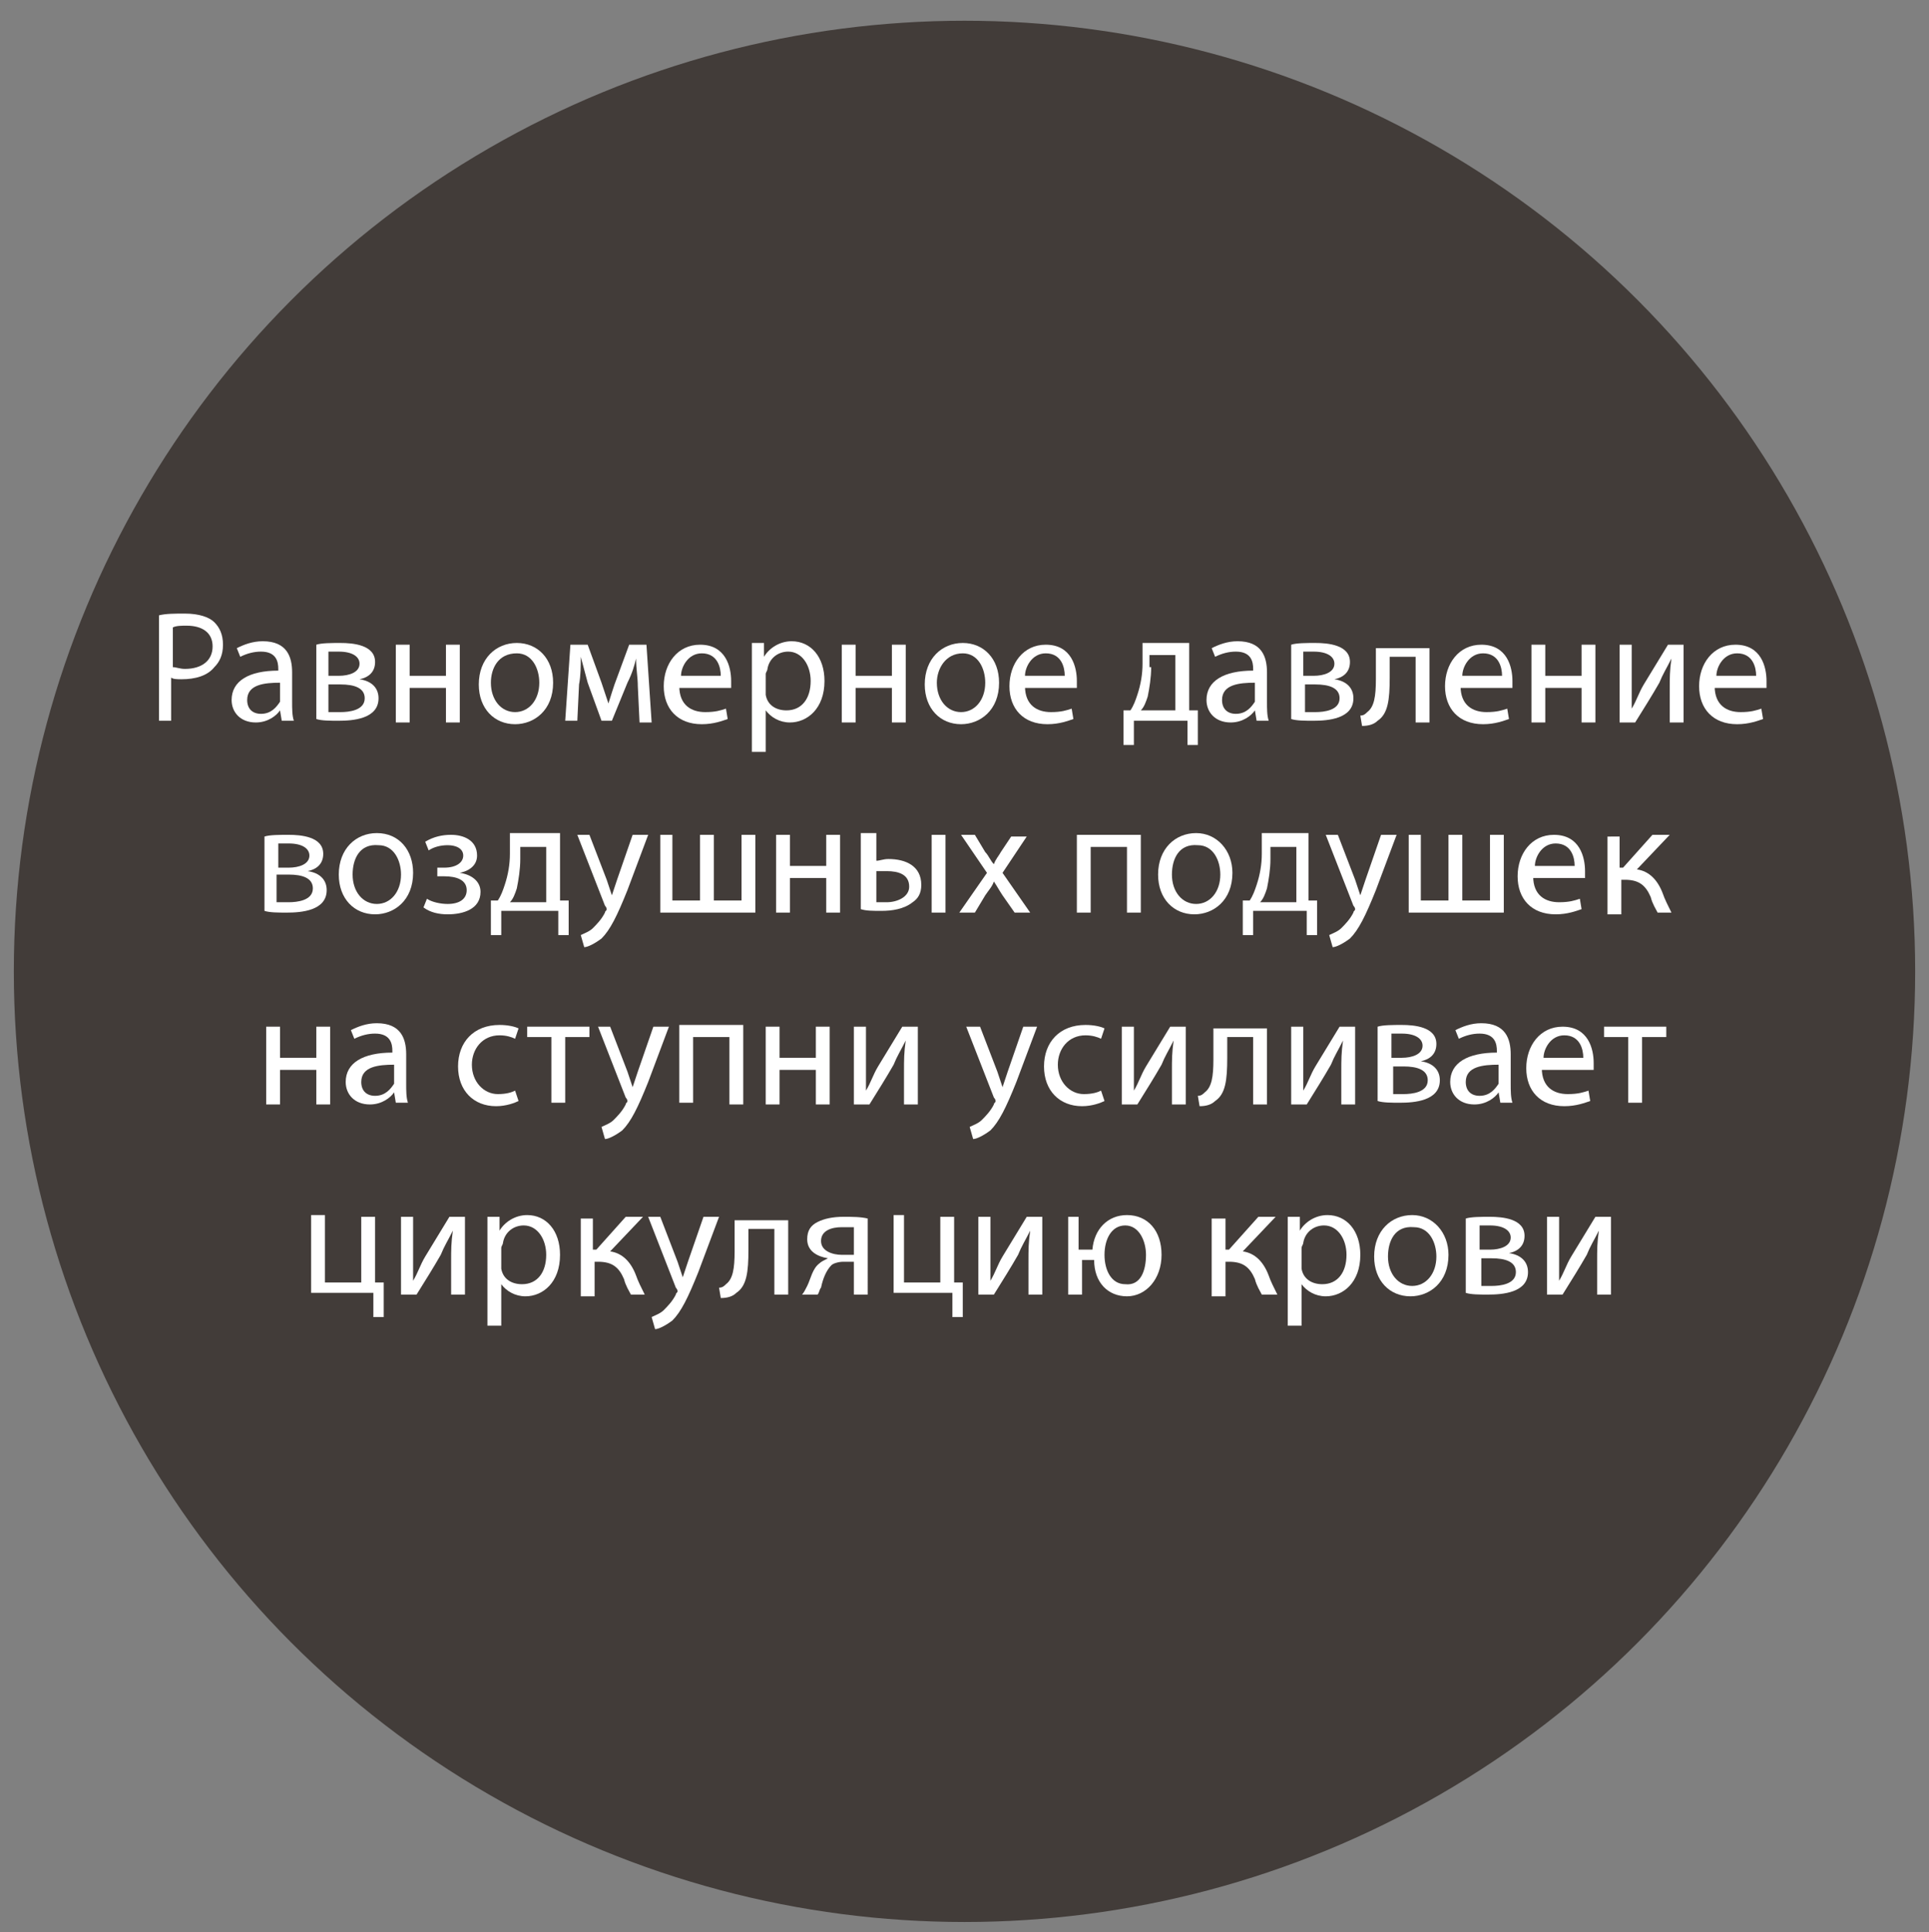 <?xml version="1.0" encoding="UTF-8"?> <!-- Generator: Adobe Illustrator 24.1.2, SVG Export Plug-In . SVG Version: 6.00 Build 0) --> <svg xmlns="http://www.w3.org/2000/svg" xmlns:xlink="http://www.w3.org/1999/xlink" id="Слой_1" x="0px" y="0px" width="111.6px" height="111.8px" viewBox="0 0 111.6 111.8" style="enable-background:new 0 0 111.6 111.8;" xml:space="preserve"><rect x="0" y="0" width="111.6" height="111.8" fill="#808080" stroke="none"/> <style type="text/css"> .st0{opacity:0.57;fill:#140904;enable-background:new ;} .st1{fill:#FFFFFF;} </style> <circle class="st0" cx="55.8" cy="56.2" r="55"></circle> <g> <path class="st1" d="M9.2,35.6c0.4-0.1,0.9-0.1,1.5-0.1c0.8,0,1.4,0.2,1.7,0.5c0.3,0.3,0.5,0.7,0.5,1.3c0,0.6-0.2,1-0.5,1.3 c-0.4,0.5-1.1,0.7-1.9,0.7c-0.2,0-0.5,0-0.6-0.1v2.5H9.2V35.6z M10,38.6c0.2,0,0.4,0.1,0.7,0.1c1,0,1.6-0.5,1.6-1.3 c0-0.8-0.6-1.2-1.5-1.2c-0.3,0-0.6,0-0.8,0.1V38.6z"></path> <path class="st1" d="M16.3,41.7l-0.1-0.6h0c-0.2,0.3-0.7,0.7-1.4,0.7c-0.9,0-1.4-0.6-1.4-1.3c0-1.1,1-1.7,2.7-1.7v-0.1 c0-0.4-0.1-1-1-1c-0.4,0-0.8,0.1-1.2,0.3l-0.2-0.5c0.4-0.2,0.9-0.4,1.5-0.4c1.4,0,1.7,0.9,1.7,1.8v1.7c0,0.4,0,0.8,0.1,1.1H16.3z M16.2,39.5c-0.9,0-1.9,0.1-1.9,1c0,0.5,0.3,0.8,0.8,0.8c0.6,0,0.9-0.4,1.1-0.7c0-0.1,0-0.2,0-0.3V39.5z"></path> <path class="st1" d="M18.3,37.3c0.3-0.1,0.9-0.1,1.4-0.1c0.7,0,2,0.1,2,1.1c0,0.6-0.4,0.9-0.9,1v0c0.7,0.1,1.1,0.5,1.1,1.1 c0,1.2-1.5,1.3-2.3,1.3c-0.5,0-1,0-1.3-0.1V37.3z M19,41.2c0.2,0,0.4,0,0.7,0c0.5,0,1.4-0.1,1.4-0.8c0-0.6-0.6-0.8-1.4-0.8H19V41.2 z M19,39.1h0.6c0.6,0,1.2-0.2,1.2-0.7c0-0.4-0.4-0.7-1.2-0.7c-0.3,0-0.4,0-0.6,0V39.1z"></path> <path class="st1" d="M23.7,37.3v1.8h2.1v-1.8h0.8v4.5h-0.8v-2h-2.1v2h-0.8v-4.5H23.7z"></path> <path class="st1" d="M32,39.5c0,1.6-1.1,2.4-2.2,2.4c-1.2,0-2.1-0.9-2.1-2.3c0-1.5,1-2.4,2.2-2.4C31.1,37.2,32,38.1,32,39.5z M28.4,39.5c0,1,0.6,1.7,1.4,1.7c0.8,0,1.4-0.7,1.4-1.7c0-0.8-0.4-1.7-1.3-1.7C28.8,37.8,28.4,38.7,28.4,39.5z"></path> <path class="st1" d="M33,37.3h1l0.8,2.2c0.1,0.3,0.3,0.9,0.4,1.2h0c0.1-0.3,0.3-1,0.5-1.5l0.7-1.9h1l0.3,4.5H37l-0.1-2.1 c0-0.5-0.1-1-0.1-1.6h0c-0.1,0.4-0.2,0.8-0.5,1.4l-0.9,2.2h-0.6l-0.8-2.2c-0.1-0.4-0.3-1.1-0.4-1.5h0c0,0.5,0,1.1-0.1,1.6l-0.1,2.1 h-0.7L33,37.3z"></path> <path class="st1" d="M39.3,39.7c0,1.1,0.7,1.5,1.5,1.5c0.6,0,0.9-0.1,1.2-0.2l0.1,0.6c-0.3,0.1-0.8,0.3-1.5,0.3 c-1.4,0-2.2-0.9-2.2-2.2c0-1.3,0.8-2.4,2.1-2.4c1.5,0,1.8,1.3,1.8,2.1c0,0.2,0,0.3,0,0.4H39.3z M41.7,39.1c0-0.5-0.2-1.3-1.1-1.3 c-0.8,0-1.2,0.8-1.2,1.3H41.7z"></path> <path class="st1" d="M43.5,38.7c0-0.6,0-1,0-1.5h0.7l0,0.8h0c0.3-0.5,0.9-0.9,1.6-0.9c1.1,0,1.9,0.9,1.9,2.3c0,1.6-1,2.4-2,2.4 c-0.6,0-1.1-0.3-1.4-0.7h0v2.4h-0.8V38.7z M44.3,39.9c0,0.1,0,0.2,0,0.3c0.1,0.6,0.6,0.9,1.2,0.9c0.9,0,1.4-0.7,1.4-1.7 c0-0.9-0.5-1.7-1.3-1.7c-0.6,0-1.1,0.4-1.2,1c0,0.1-0.1,0.2-0.1,0.3V39.9z"></path> <path class="st1" d="M49.5,37.3v1.8h2.1v-1.8h0.8v4.5h-0.8v-2h-2.1v2h-0.8v-4.5H49.5z"></path> <path class="st1" d="M57.8,39.5c0,1.6-1.1,2.4-2.2,2.4c-1.2,0-2.1-0.9-2.1-2.3c0-1.5,1-2.4,2.2-2.4C56.9,37.2,57.8,38.1,57.8,39.5z M54.2,39.5c0,1,0.6,1.7,1.4,1.7c0.8,0,1.4-0.7,1.4-1.7c0-0.8-0.4-1.7-1.3-1.7C54.7,37.8,54.2,38.7,54.2,39.5z"></path> <path class="st1" d="M59.3,39.7c0,1.1,0.7,1.5,1.5,1.5c0.6,0,0.9-0.1,1.2-0.2l0.1,0.6c-0.3,0.1-0.8,0.3-1.5,0.3 c-1.4,0-2.2-0.9-2.2-2.2c0-1.3,0.8-2.4,2.1-2.4c1.5,0,1.8,1.3,1.8,2.1c0,0.2,0,0.3,0,0.4H59.3z M61.6,39.1c0-0.5-0.2-1.3-1.1-1.3 c-0.8,0-1.2,0.8-1.2,1.3H61.6z"></path> <path class="st1" d="M68.8,37.3v3.8l0.5,0l0,2h-0.6l0-1.4h-3.1l0,1.4h-0.6l0-2l0.4,0c0.2-0.3,0.3-0.6,0.4-0.9 c0.2-0.6,0.3-1.2,0.3-1.8v-1.2H68.8z M66.6,38.6c0,0.6-0.1,1.2-0.2,1.7c-0.1,0.3-0.2,0.6-0.4,0.8H68v-3.2h-1.5V38.6z"></path> <path class="st1" d="M72.7,41.7l-0.1-0.6h0c-0.2,0.3-0.7,0.7-1.4,0.7c-0.9,0-1.4-0.6-1.4-1.3c0-1.1,1-1.7,2.7-1.7v-0.1 c0-0.4-0.1-1-1-1c-0.4,0-0.8,0.1-1.2,0.3l-0.2-0.5c0.4-0.2,0.9-0.4,1.5-0.4c1.4,0,1.7,0.9,1.7,1.8v1.7c0,0.4,0,0.8,0.1,1.1H72.7z M72.6,39.5c-0.9,0-1.9,0.1-1.9,1c0,0.5,0.3,0.8,0.8,0.8c0.6,0,0.9-0.4,1.1-0.7c0-0.1,0-0.2,0-0.3V39.5z"></path> <path class="st1" d="M74.7,37.3c0.3-0.1,0.9-0.1,1.4-0.1c0.7,0,2,0.1,2,1.1c0,0.6-0.4,0.9-0.9,1v0c0.7,0.1,1.1,0.5,1.1,1.1 c0,1.2-1.5,1.3-2.3,1.3c-0.5,0-1,0-1.3-0.1V37.3z M75.4,41.2c0.2,0,0.4,0,0.7,0c0.5,0,1.4-0.1,1.4-0.8c0-0.6-0.6-0.8-1.4-0.8h-0.6 V41.2z M75.4,39.1h0.6c0.6,0,1.2-0.2,1.2-0.7c0-0.4-0.4-0.7-1.2-0.7c-0.3,0-0.4,0-0.6,0V39.1z"></path> <path class="st1" d="M82.7,37.3v4.5h-0.8v-3.8h-1.5v1.2c0,1.3-0.1,2.1-0.7,2.5c-0.2,0.2-0.5,0.3-0.9,0.3l-0.1-0.6 c0.2,0,0.3-0.1,0.4-0.2c0.4-0.3,0.5-0.9,0.5-1.9v-1.8H82.7z"></path> <path class="st1" d="M84.5,39.7c0,1.1,0.7,1.5,1.5,1.5c0.6,0,0.9-0.1,1.2-0.2l0.1,0.6c-0.3,0.1-0.8,0.3-1.5,0.3 c-1.4,0-2.2-0.9-2.2-2.2c0-1.3,0.8-2.4,2.1-2.4c1.5,0,1.8,1.3,1.8,2.1c0,0.2,0,0.3,0,0.4H84.5z M86.9,39.1c0-0.5-0.2-1.3-1.1-1.3 c-0.8,0-1.2,0.8-1.2,1.3H86.9z"></path> <path class="st1" d="M89.4,37.3v1.8h2.1v-1.8h0.8v4.5h-0.8v-2h-2.1v2h-0.8v-4.5H89.4z"></path> <path class="st1" d="M94.4,37.3v1.9c0,0.7,0,1.2,0,1.8l0,0c0.3-0.5,0.4-0.9,0.7-1.4l1.4-2.3h0.9v4.5h-0.8v-1.9c0-0.7,0-1.1,0.1-1.8 h0c-0.3,0.6-0.5,0.9-0.7,1.4c-0.4,0.7-0.9,1.5-1.4,2.3h-0.9v-4.5H94.4z"></path> <path class="st1" d="M99.2,39.7c0,1.1,0.7,1.5,1.5,1.5c0.6,0,0.9-0.1,1.2-0.2l0.1,0.6c-0.3,0.1-0.8,0.3-1.5,0.3 c-1.4,0-2.2-0.9-2.2-2.2c0-1.3,0.8-2.4,2.1-2.4c1.5,0,1.8,1.3,1.8,2.1c0,0.2,0,0.3,0,0.4H99.2z M101.6,39.1c0-0.5-0.2-1.3-1.1-1.3 c-0.8,0-1.2,0.8-1.2,1.3H101.6z"></path> <path class="st1" d="M15.3,48.4c0.3-0.1,0.9-0.1,1.4-0.1c0.7,0,2,0.1,2,1.1c0,0.6-0.4,0.9-0.9,1v0c0.7,0.1,1.1,0.5,1.1,1.1 c0,1.2-1.5,1.3-2.3,1.3c-0.5,0-1,0-1.3-0.1V48.4z M16,52.2c0.2,0,0.4,0,0.7,0c0.5,0,1.4-0.1,1.4-0.8c0-0.6-0.6-0.8-1.4-0.8H16V52.2 z M16.1,50.2h0.6c0.6,0,1.2-0.2,1.2-0.7c0-0.4-0.4-0.7-1.2-0.7c-0.3,0-0.4,0-0.6,0V50.2z"></path> <path class="st1" d="M23.9,50.5c0,1.6-1.1,2.4-2.2,2.4c-1.2,0-2.1-0.9-2.1-2.3c0-1.5,1-2.4,2.2-2.4C23.1,48.2,23.9,49.2,23.9,50.5z M20.4,50.6c0,1,0.6,1.7,1.4,1.7c0.8,0,1.4-0.7,1.4-1.7c0-0.8-0.4-1.7-1.3-1.7C20.8,48.8,20.4,49.7,20.4,50.6z"></path> <path class="st1" d="M25.3,50.2h0.4c0.7,0,1.1-0.3,1.1-0.7c0-0.4-0.4-0.6-0.9-0.6c-0.4,0-0.8,0.1-1.1,0.3l-0.2-0.5 c0.5-0.3,1-0.4,1.5-0.4c0.7,0,1.5,0.3,1.5,1.2c0,0.6-0.5,0.9-1,1v0c0.7,0.1,1.2,0.5,1.2,1.1c0,1-1,1.3-1.9,1.3 c-0.5,0-1-0.1-1.4-0.4l0.2-0.5c0.3,0.2,0.8,0.3,1.2,0.3c0.7,0,1.1-0.3,1.1-0.8c0-0.6-0.6-0.8-1.3-0.8h-0.4V50.2z"></path> <path class="st1" d="M32.4,48.3v3.8l0.5,0l0,2h-0.6l0-1.4H29l0,1.4h-0.6l0-2l0.4,0c0.2-0.3,0.3-0.6,0.4-0.9 c0.2-0.6,0.3-1.2,0.3-1.8v-1.2H32.4z M30.1,49.7c0,0.6-0.1,1.2-0.2,1.7c-0.1,0.3-0.2,0.6-0.4,0.8h2.1v-3.2h-1.5V49.7z"></path> <path class="st1" d="M34.1,48.3l1,2.6c0.1,0.3,0.2,0.6,0.3,0.9h0c0.1-0.3,0.2-0.6,0.3-0.9l0.9-2.6h0.9l-1.2,3.2 c-0.6,1.5-1,2.3-1.5,2.8c-0.4,0.3-0.8,0.5-1,0.5l-0.2-0.7c0.2-0.1,0.5-0.2,0.7-0.4c0.2-0.2,0.5-0.5,0.7-0.9c0-0.1,0.1-0.1,0.1-0.2 c0,0,0-0.1-0.1-0.2l-1.6-4.1H34.1z"></path> <path class="st1" d="M38.9,48.3v3.8h1.6v-3.8h0.8v3.8h1.6v-3.8h0.8v4.5h-5.5v-4.5H38.9z"></path> <path class="st1" d="M45.7,48.3v1.8h2.1v-1.8h0.8v4.5h-0.8v-2h-2.1v2h-0.8v-4.5H45.7z"></path> <path class="st1" d="M50.7,48.3v1.5c0.2,0,0.4-0.1,0.7-0.1c1,0,1.9,0.4,1.9,1.5c0,0.5-0.2,0.8-0.5,1c-0.5,0.4-1.2,0.5-1.8,0.5 c-0.5,0-0.9,0-1.2-0.1v-4.4H50.7z M50.7,52.2c0.2,0,0.3,0,0.6,0c0.6,0,1.3-0.3,1.3-0.9c0-0.7-0.6-0.9-1.3-0.9c-0.2,0-0.4,0-0.6,0 V52.2z M54.7,48.3v4.5h-0.8v-4.5H54.7z"></path> <path class="st1" d="M56.4,48.3l0.6,1c0.2,0.2,0.3,0.5,0.5,0.7h0c0.1-0.3,0.3-0.5,0.4-0.7l0.6-0.9h0.9L58,50.5l1.6,2.3h-0.9l-0.7-1 c-0.2-0.3-0.3-0.5-0.5-0.8h0c-0.1,0.3-0.3,0.5-0.5,0.8l-0.6,1h-0.9l1.6-2.3l-1.5-2.2H56.4z"></path> <path class="st1" d="M66,48.3v4.5h-0.8V49h-2.1v3.8h-0.8v-4.5H66z"></path> <path class="st1" d="M71.3,50.5c0,1.6-1.1,2.4-2.2,2.4c-1.2,0-2.1-0.9-2.1-2.3c0-1.5,1-2.4,2.2-2.4C70.4,48.2,71.3,49.2,71.3,50.5z M67.8,50.6c0,1,0.6,1.7,1.4,1.7c0.8,0,1.4-0.7,1.4-1.7c0-0.8-0.4-1.7-1.3-1.7C68.2,48.8,67.8,49.7,67.8,50.6z"></path> <path class="st1" d="M75.7,48.3v3.8l0.5,0l0,2h-0.6l0-1.4h-3.1l0,1.4h-0.6l0-2l0.4,0c0.2-0.3,0.3-0.6,0.4-0.9 c0.2-0.6,0.3-1.2,0.3-1.8v-1.2H75.7z M73.5,49.7c0,0.6-0.1,1.2-0.2,1.7c-0.1,0.3-0.2,0.6-0.4,0.8h2.1v-3.2h-1.5V49.7z"></path> <path class="st1" d="M77.4,48.3l1,2.6c0.1,0.3,0.2,0.6,0.3,0.9h0c0.1-0.3,0.2-0.6,0.3-0.9l0.9-2.6h0.9l-1.2,3.2 c-0.6,1.5-1,2.3-1.5,2.8c-0.4,0.3-0.8,0.5-1,0.5l-0.2-0.7c0.2-0.1,0.5-0.2,0.7-0.4c0.2-0.2,0.5-0.5,0.7-0.9c0-0.1,0.1-0.1,0.1-0.2 c0,0,0-0.1-0.1-0.2l-1.6-4.1H77.4z"></path> <path class="st1" d="M82.2,48.3v3.8h1.6v-3.8h0.8v3.8h1.6v-3.8h0.8v4.5h-5.5v-4.5H82.2z"></path> <path class="st1" d="M88.7,50.7c0,1.1,0.7,1.5,1.5,1.5c0.6,0,0.9-0.1,1.2-0.2l0.1,0.6c-0.3,0.1-0.8,0.3-1.5,0.3 c-1.4,0-2.2-0.9-2.2-2.2c0-1.3,0.8-2.4,2.1-2.4c1.5,0,1.8,1.3,1.8,2.1c0,0.2,0,0.3,0,0.4H88.7z M91.1,50.1c0-0.5-0.2-1.3-1.1-1.3 c-0.8,0-1.2,0.8-1.2,1.3H91.1z"></path> <path class="st1" d="M93.7,48.3v1.9h0.2l1.7-1.9h1l-1.9,2c0.7,0.1,1.2,0.6,1.5,1.4c0.1,0.3,0.3,0.7,0.5,1.1h-0.8 c-0.1-0.2-0.3-0.5-0.4-0.9c-0.3-0.7-0.7-1-1.5-1h-0.2v2h-0.8v-4.5H93.7z"></path> <path class="st1" d="M16.2,59.4v1.8h2.1v-1.8h0.8v4.5h-0.8v-2h-2.1v2h-0.8v-4.5H16.2z"></path> <path class="st1" d="M22.9,63.8l-0.1-0.6h0c-0.2,0.3-0.7,0.7-1.4,0.7c-0.9,0-1.4-0.6-1.4-1.3c0-1.1,1-1.7,2.7-1.7v-0.1 c0-0.4-0.1-1-1-1c-0.4,0-0.8,0.1-1.2,0.3l-0.2-0.5c0.4-0.2,0.9-0.4,1.5-0.4c1.4,0,1.7,0.9,1.7,1.8v1.7c0,0.4,0,0.8,0.1,1.1H22.9z M22.8,61.6c-0.9,0-1.9,0.1-1.9,1c0,0.5,0.3,0.8,0.8,0.8c0.6,0,0.9-0.4,1.1-0.7c0-0.1,0-0.2,0-0.3V61.6z"></path> <path class="st1" d="M30,63.7c-0.2,0.1-0.7,0.3-1.3,0.3c-1.3,0-2.2-0.9-2.2-2.3c0-1.4,0.9-2.4,2.4-2.4c0.5,0,0.9,0.1,1.1,0.2 l-0.2,0.6c-0.2-0.1-0.5-0.2-0.9-0.2c-1,0-1.6,0.8-1.6,1.7c0,1,0.7,1.7,1.5,1.7c0.5,0,0.8-0.1,1-0.2L30,63.7z"></path> <path class="st1" d="M34.1,59.4V60h-1.4v3.8h-0.8V60h-1.4v-0.6H34.1z"></path> <path class="st1" d="M35.3,59.4l1,2.6c0.1,0.3,0.2,0.6,0.3,0.9h0c0.1-0.3,0.2-0.6,0.3-0.9l0.9-2.6h0.9l-1.2,3.2 c-0.6,1.5-1,2.3-1.5,2.8c-0.4,0.3-0.8,0.5-1,0.5l-0.2-0.7c0.2-0.1,0.5-0.2,0.7-0.4c0.2-0.2,0.5-0.5,0.7-0.9c0-0.1,0.1-0.1,0.1-0.2 c0,0,0-0.1-0.1-0.2l-1.6-4.1H35.3z"></path> <path class="st1" d="M43,59.4v4.5h-0.8V60h-2.1v3.8h-0.8v-4.5H43z"></path> <path class="st1" d="M45.1,59.4v1.8h2.1v-1.8h0.8v4.5h-0.8v-2h-2.1v2h-0.8v-4.5H45.1z"></path> <path class="st1" d="M50.1,59.4v1.9c0,0.7,0,1.2,0,1.8l0,0c0.3-0.5,0.4-0.9,0.7-1.4l1.4-2.3h0.9v4.5h-0.8v-1.9c0-0.7,0-1.1,0.1-1.8 h0c-0.3,0.6-0.5,0.9-0.7,1.4c-0.4,0.7-0.9,1.5-1.4,2.3h-0.9v-4.5H50.1z"></path> <path class="st1" d="M56.7,59.4l1,2.6c0.1,0.3,0.2,0.6,0.3,0.9h0c0.1-0.3,0.2-0.6,0.3-0.9l0.9-2.6H60l-1.2,3.2 c-0.6,1.5-1,2.3-1.5,2.8c-0.4,0.3-0.8,0.5-1,0.5l-0.2-0.7c0.2-0.1,0.5-0.2,0.7-0.4c0.2-0.2,0.5-0.5,0.7-0.9c0-0.1,0.1-0.1,0.1-0.2 c0,0,0-0.1-0.1-0.2l-1.6-4.1H56.7z"></path> <path class="st1" d="M63.9,63.7c-0.2,0.1-0.7,0.3-1.3,0.3c-1.3,0-2.2-0.9-2.2-2.3c0-1.4,0.9-2.4,2.4-2.4c0.5,0,0.9,0.1,1.1,0.2 l-0.2,0.6c-0.2-0.1-0.5-0.2-0.9-0.2c-1,0-1.6,0.8-1.6,1.7c0,1,0.7,1.7,1.5,1.7c0.5,0,0.8-0.1,1-0.2L63.9,63.7z"></path> <path class="st1" d="M65.6,59.4v1.9c0,0.7,0,1.2,0,1.8l0,0c0.3-0.5,0.4-0.9,0.7-1.4l1.4-2.3h0.9v4.5h-0.8v-1.9c0-0.7,0-1.1,0.1-1.8 h0c-0.3,0.6-0.5,0.9-0.7,1.4c-0.4,0.7-0.9,1.5-1.4,2.3h-0.9v-4.5H65.6z"></path> <path class="st1" d="M73.3,59.4v4.5h-0.8V60H71v1.2c0,1.3-0.1,2.1-0.7,2.5c-0.2,0.2-0.5,0.3-0.9,0.3l-0.1-0.6 c0.2,0,0.3-0.1,0.4-0.2c0.4-0.3,0.5-0.9,0.5-1.9v-1.8H73.3z"></path> <path class="st1" d="M75.4,59.4v1.9c0,0.7,0,1.2,0,1.8l0,0c0.3-0.5,0.4-0.9,0.7-1.4l1.4-2.3h0.9v4.5h-0.8v-1.9c0-0.7,0-1.1,0.1-1.8 h0c-0.3,0.6-0.5,0.9-0.7,1.4c-0.4,0.7-0.9,1.5-1.4,2.3h-0.9v-4.5H75.4z"></path> <path class="st1" d="M79.7,59.4c0.3-0.1,0.9-0.1,1.4-0.1c0.7,0,2,0.1,2,1.1c0,0.6-0.4,0.9-0.9,1v0c0.7,0.1,1.1,0.5,1.1,1.1 c0,1.2-1.5,1.3-2.3,1.3c-0.5,0-1,0-1.3-0.1V59.4z M80.5,63.3c0.2,0,0.4,0,0.7,0c0.5,0,1.4-0.1,1.4-0.8c0-0.6-0.6-0.8-1.4-0.8h-0.6 V63.3z M80.5,61.2h0.6c0.6,0,1.2-0.2,1.2-0.7c0-0.4-0.4-0.7-1.2-0.7c-0.3,0-0.4,0-0.6,0V61.2z"></path> <path class="st1" d="M86.8,63.8l-0.1-0.6h0c-0.2,0.3-0.7,0.7-1.4,0.7c-0.9,0-1.4-0.6-1.4-1.3c0-1.1,1-1.7,2.7-1.7v-0.1 c0-0.4-0.1-1-1-1c-0.4,0-0.8,0.1-1.2,0.3l-0.2-0.5c0.4-0.2,0.9-0.4,1.5-0.4c1.4,0,1.7,0.9,1.7,1.8v1.7c0,0.4,0,0.8,0.1,1.1H86.8z M86.7,61.6c-0.9,0-1.9,0.1-1.9,1c0,0.5,0.3,0.8,0.8,0.8c0.6,0,0.9-0.4,1.1-0.7c0-0.1,0-0.2,0-0.3V61.6z"></path> <path class="st1" d="M89.2,61.8c0,1.1,0.7,1.5,1.5,1.5c0.6,0,0.9-0.1,1.2-0.2l0.1,0.6c-0.3,0.1-0.8,0.3-1.5,0.3 c-1.4,0-2.2-0.9-2.2-2.2c0-1.3,0.8-2.4,2.1-2.4c1.5,0,1.8,1.3,1.8,2.1c0,0.2,0,0.3,0,0.4H89.2z M91.6,61.2c0-0.5-0.2-1.3-1.1-1.3 c-0.8,0-1.2,0.8-1.2,1.3H91.6z"></path> <path class="st1" d="M96.4,59.4V60H95v3.8h-0.8V60h-1.4v-0.6H96.4z"></path> <path class="st1" d="M18.8,70.4v3.8h2.1v-3.8h0.8v3.8l0.5,0l0,2h-0.6l0-1.4H18v-4.5H18.8z"></path> <path class="st1" d="M23.9,70.4v1.9c0,0.7,0,1.2,0,1.8l0,0c0.3-0.5,0.4-0.9,0.7-1.4l1.4-2.3h0.9v4.5h-0.8V73c0-0.7,0-1.1,0.1-1.8h0 c-0.3,0.6-0.5,0.9-0.7,1.4c-0.4,0.7-0.9,1.5-1.4,2.3h-0.9v-4.5H23.9z"></path> <path class="st1" d="M28.2,71.9c0-0.6,0-1,0-1.5h0.7l0,0.8h0c0.3-0.5,0.9-0.9,1.6-0.9c1.1,0,1.9,0.9,1.9,2.3c0,1.6-1,2.4-2,2.4 c-0.6,0-1.1-0.3-1.4-0.7h0v2.4h-0.8V71.9z M29,73.1c0,0.1,0,0.2,0,0.3c0.1,0.6,0.6,0.9,1.2,0.9c0.9,0,1.4-0.7,1.4-1.7 c0-0.9-0.5-1.7-1.3-1.7c-0.6,0-1.1,0.4-1.2,1c0,0.1-0.1,0.2-0.1,0.3V73.1z"></path> <path class="st1" d="M34.3,70.4v1.9h0.2l1.7-1.9h1l-1.9,2c0.7,0.1,1.2,0.6,1.5,1.4c0.1,0.3,0.3,0.7,0.5,1.1h-0.8 c-0.1-0.2-0.3-0.5-0.4-0.9c-0.3-0.7-0.7-1-1.5-1h-0.2v2h-0.8v-4.5H34.3z"></path> <path class="st1" d="M38.2,70.4l1,2.6c0.1,0.3,0.2,0.6,0.3,0.9h0c0.1-0.3,0.2-0.6,0.3-0.9l0.9-2.6h0.9l-1.2,3.2 c-0.6,1.5-1,2.3-1.5,2.8c-0.4,0.3-0.8,0.5-1,0.5l-0.2-0.7c0.2-0.1,0.5-0.2,0.7-0.4c0.2-0.2,0.5-0.5,0.7-0.9c0-0.1,0.1-0.1,0.1-0.2 c0,0,0-0.1-0.1-0.2l-1.6-4.1H38.2z"></path> <path class="st1" d="M45.6,70.4v4.5h-0.8v-3.8h-1.5v1.2c0,1.3-0.1,2.1-0.7,2.5c-0.2,0.2-0.5,0.3-0.9,0.3l-0.1-0.6 c0.2,0,0.3-0.1,0.4-0.2c0.4-0.3,0.5-0.9,0.5-1.9v-1.8H45.6z"></path> <path class="st1" d="M50.2,74.9h-0.8V73h-0.6c-0.3,0-0.6,0.1-0.7,0.2c-0.3,0.3-0.5,0.8-0.6,1.3c-0.1,0.1-0.1,0.3-0.2,0.4h-0.9 c0.1-0.1,0.2-0.3,0.3-0.5c0.2-0.4,0.3-1,0.7-1.3c0.1-0.1,0.3-0.2,0.5-0.3v0c-0.6-0.1-1.2-0.4-1.2-1.1c0-0.5,0.2-0.8,0.6-1 c0.4-0.2,0.9-0.3,1.5-0.3c0.5,0,1,0,1.4,0.1V74.9z M49.4,71c-0.2,0-0.4,0-0.7,0c-0.6,0-1.2,0.2-1.2,0.8c0,0.6,0.7,0.8,1.2,0.8 c0.3,0,0.5,0,0.7,0V71z"></path> <path class="st1" d="M52.3,70.4v3.8h2.1v-3.8h0.8v3.8l0.5,0l0,2h-0.6l0-1.4h-3.4v-4.5H52.3z"></path> <path class="st1" d="M57.3,70.4v1.9c0,0.7,0,1.2,0,1.8l0,0c0.3-0.5,0.4-0.9,0.7-1.4l1.4-2.3h0.9v4.5h-0.8V73c0-0.7,0-1.1,0.1-1.8h0 c-0.3,0.6-0.5,0.9-0.7,1.4c-0.4,0.7-0.9,1.5-1.4,2.3h-0.9v-4.5H57.3z"></path> <path class="st1" d="M62.4,70.4v1.9h0.8c0.1-1.2,0.9-2,2-2c1.2,0,2,0.9,2,2.3c0,1.4-0.9,2.4-2,2.4c-1.1,0-1.9-0.8-1.9-2.1h-0.7v2 h-0.8v-4.5H62.4z M66.3,72.6c0-0.8-0.4-1.7-1.2-1.7c-0.8,0-1.2,0.8-1.2,1.7c0,0.9,0.4,1.7,1.2,1.7C66,74.4,66.3,73.5,66.3,72.6z"></path> <path class="st1" d="M70.9,70.4v1.9h0.2l1.7-1.9h1l-1.9,2c0.7,0.1,1.2,0.6,1.5,1.4c0.1,0.3,0.3,0.7,0.5,1.1H73 c-0.1-0.2-0.3-0.5-0.4-0.9c-0.3-0.7-0.7-1-1.5-1h-0.2v2h-0.8v-4.5H70.9z"></path> <path class="st1" d="M74.5,71.9c0-0.6,0-1,0-1.5h0.7l0,0.8h0c0.3-0.5,0.9-0.9,1.6-0.9c1.1,0,1.9,0.9,1.9,2.3c0,1.6-1,2.4-2,2.4 c-0.6,0-1.1-0.3-1.4-0.7h0v2.4h-0.8V71.9z M75.3,73.1c0,0.1,0,0.2,0,0.3c0.1,0.6,0.6,0.9,1.2,0.9c0.9,0,1.4-0.7,1.4-1.7 c0-0.9-0.5-1.7-1.3-1.7c-0.6,0-1.1,0.4-1.2,1c0,0.1-0.1,0.2-0.1,0.3V73.1z"></path> <path class="st1" d="M83.8,72.6c0,1.6-1.1,2.4-2.2,2.4c-1.2,0-2.1-0.9-2.1-2.3c0-1.5,1-2.4,2.2-2.4C82.9,70.3,83.8,71.3,83.8,72.6z M80.3,72.7c0,1,0.6,1.7,1.4,1.7c0.8,0,1.4-0.7,1.4-1.7c0-0.8-0.4-1.7-1.3-1.7C80.7,70.9,80.3,71.8,80.3,72.7z"></path> <path class="st1" d="M84.8,70.5c0.3-0.1,0.9-0.1,1.4-0.1c0.7,0,2,0.1,2,1.1c0,0.6-0.4,0.9-0.9,1v0c0.7,0.1,1.1,0.5,1.1,1.1 c0,1.2-1.5,1.3-2.3,1.3c-0.5,0-1,0-1.3-0.1V70.5z M85.6,74.4c0.2,0,0.4,0,0.7,0c0.5,0,1.4-0.1,1.4-0.8c0-0.6-0.6-0.8-1.4-0.8h-0.6 V74.4z M85.6,72.3h0.6c0.6,0,1.2-0.2,1.2-0.7c0-0.4-0.4-0.7-1.2-0.7c-0.3,0-0.4,0-0.6,0V72.3z"></path> <path class="st1" d="M90.2,70.4v1.9c0,0.7,0,1.2,0,1.8l0,0c0.3-0.5,0.4-0.9,0.7-1.4l1.4-2.3h0.9v4.5h-0.8V73c0-0.7,0-1.1,0.1-1.8h0 c-0.3,0.6-0.5,0.9-0.7,1.4c-0.4,0.7-0.9,1.5-1.4,2.3h-0.9v-4.5H90.2z"></path> </g> </svg> 